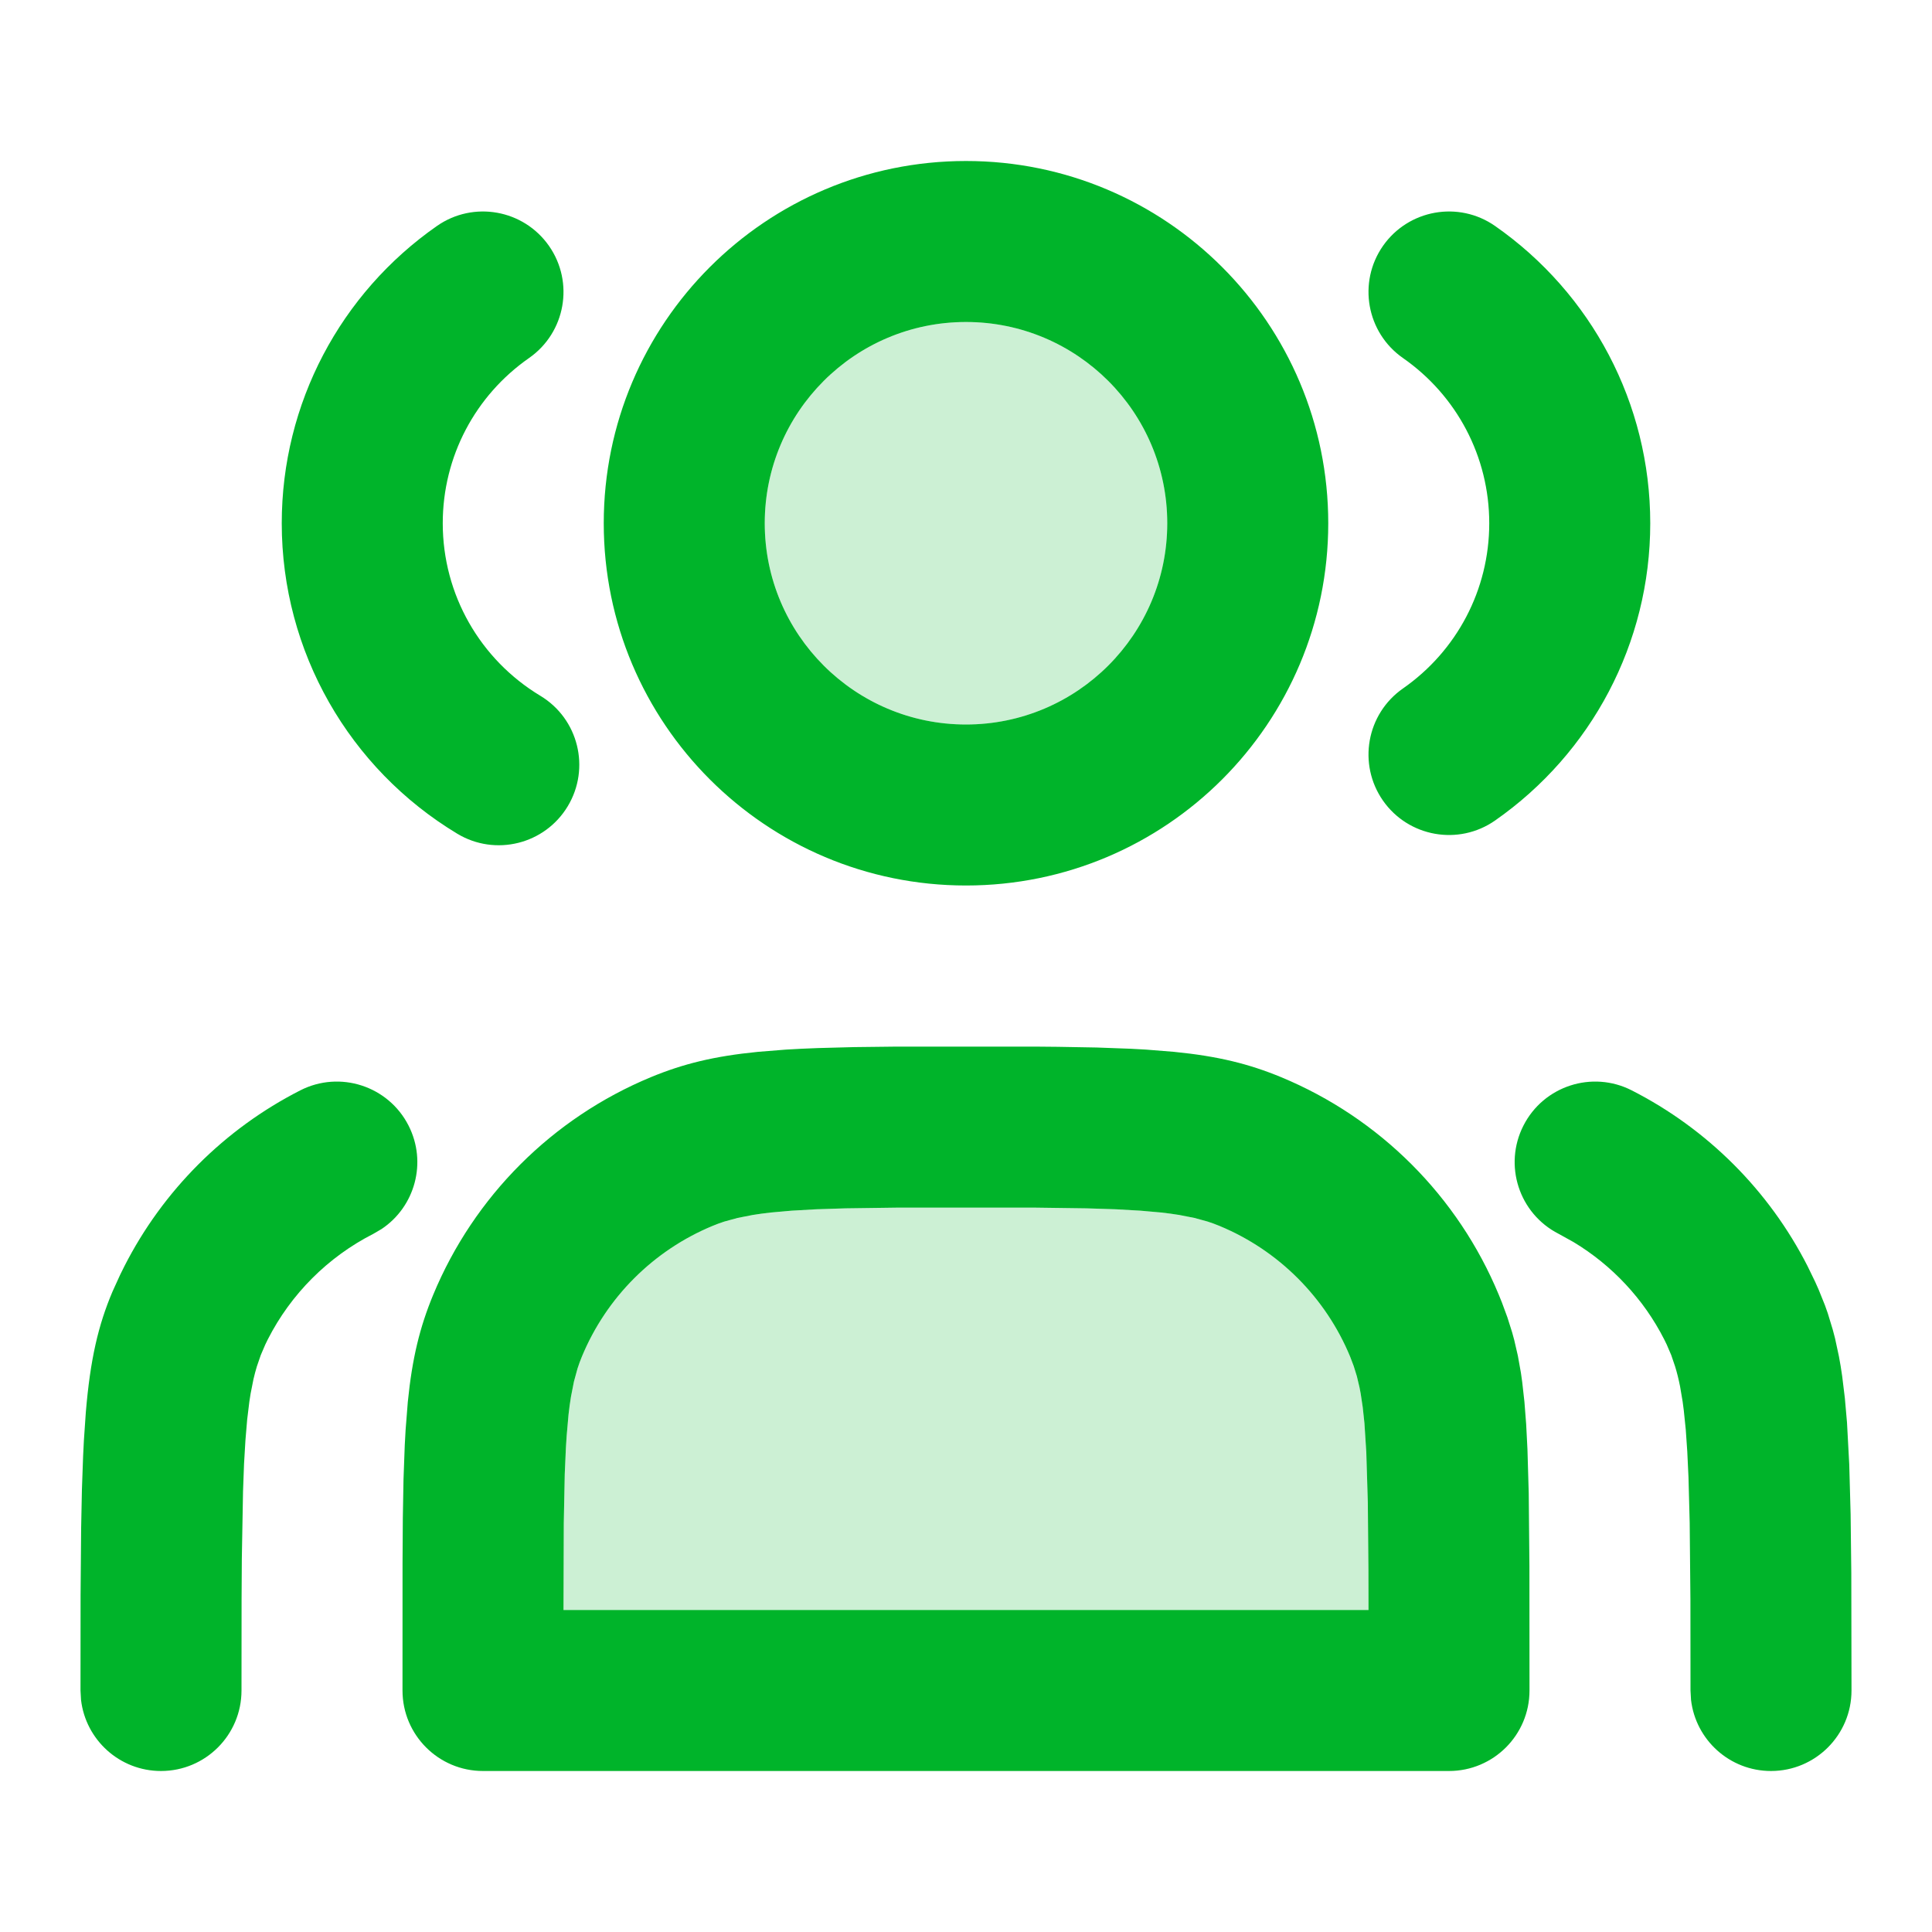 <svg width="48" height="48" viewBox="0 0 48 48" fill="none" xmlns="http://www.w3.org/2000/svg">
<g id="icon">
<path id="Combined Shape" d="M25.749 26.003C25.932 26.004 26.11 26.006 26.282 26.008L27.246 26.025L28.091 26.056C28.223 26.062 28.351 26.069 28.474 26.077L29.171 26.133C30.263 26.241 31.031 26.432 31.827 26.761C34.277 27.776 36.224 29.723 37.239 32.173L37.315 32.361L37.451 32.73L37.568 33.1L37.62 33.29L37.711 33.684L37.787 34.109C37.798 34.183 37.809 34.259 37.819 34.337L37.874 34.829L37.917 35.381L37.949 36.004L37.981 37.098L37.998 38.913L38 42C38 43.105 37.105 44 36 44H12C10.895 44 10 43.104 10 41.999L10.001 38.82L10.008 37.718L10.025 36.754L10.056 35.909C10.062 35.777 10.069 35.649 10.077 35.526L10.132 34.829C10.241 33.737 10.432 32.969 10.761 32.173C11.776 29.723 13.723 27.776 16.173 26.761C16.969 26.432 17.737 26.241 18.829 26.133L19.526 26.077C19.773 26.062 20.036 26.049 20.317 26.039L21.22 26.015L22.251 26.003H25.749ZM10.15 27.964C10.616 28.878 10.312 29.982 9.478 30.536L9.276 30.654C8.147 31.229 7.229 32.147 6.654 33.276L6.592 33.403L6.479 33.666L6.381 33.951C6.351 34.05 6.323 34.155 6.297 34.267L6.226 34.626C6.215 34.69 6.205 34.757 6.195 34.825L6.141 35.268L6.098 35.78L6.063 36.372L6.038 37.053L6.008 38.73L6.002 39.745L6 42C6 43.105 5.105 44 4 44C2.974 44 2.129 43.228 2.013 42.233L2 42L2.002 39.622L2.016 37.965L2.035 37.015L2.065 36.174C2.07 36.042 2.077 35.915 2.084 35.791L2.132 35.091C2.242 33.773 2.441 32.923 2.795 32.089L2.985 31.672C3.019 31.602 3.054 31.531 3.09 31.46C4.049 29.578 5.578 28.049 7.46 27.09C8.444 26.588 9.649 26.98 10.15 27.964ZM40.54 27.09C42.421 28.049 43.951 29.578 44.91 31.46L45.099 31.85C45.129 31.915 45.158 31.979 45.185 32.043L45.341 32.431C45.365 32.496 45.388 32.562 45.411 32.629L45.535 33.037C45.555 33.107 45.573 33.178 45.591 33.25L45.688 33.701C45.718 33.858 45.745 34.022 45.769 34.194L45.835 34.736L45.888 35.34L45.944 36.382L45.978 37.617L45.995 39.078L46 42C46 43.105 45.104 44 44 44C42.974 44 42.129 43.228 42.013 42.233L42 42L41.998 39.745L41.98 37.836L41.95 36.701L41.92 36.065L41.882 35.515L41.833 35.039C41.824 34.965 41.815 34.894 41.805 34.825L41.74 34.441C41.704 34.261 41.664 34.1 41.618 33.951L41.521 33.666L41.408 33.403C41.388 33.36 41.367 33.318 41.346 33.276C40.835 32.273 40.053 31.436 39.092 30.858L38.724 30.654C37.739 30.152 37.348 28.948 37.85 27.964C38.351 26.98 39.556 26.588 40.54 27.09ZM25.684 30.003H22.32L21.002 30.021L20.28 30.044L19.666 30.079L19.146 30.125C18.986 30.143 18.84 30.163 18.704 30.185L18.326 30.259L17.997 30.349C17.895 30.382 17.797 30.418 17.704 30.457C16.234 31.066 15.066 32.234 14.457 33.704C14.418 33.798 14.382 33.895 14.349 33.998L14.259 34.326L14.185 34.704C14.162 34.84 14.143 34.986 14.125 35.145L14.079 35.666C14.072 35.76 14.066 35.858 14.06 35.96L14.031 36.625L14.007 37.844L14 40H34L33.998 38.986L33.983 37.323L33.945 36.075L33.899 35.359L33.857 34.965L33.806 34.625C33.797 34.573 33.787 34.522 33.777 34.472L33.711 34.193L33.633 33.941L33.543 33.704C32.934 32.234 31.766 31.066 30.296 30.457C30.202 30.418 30.105 30.382 30.002 30.349L29.674 30.259L29.296 30.185C29.16 30.163 29.014 30.143 28.855 30.125L28.334 30.079L27.721 30.044L27 30.021L25.684 30.003ZM24 4C28.971 4 33 8.029 33 13C33 17.971 28.971 22 24 22C19.029 22 15 17.971 15 13C15 8.029 19.029 4 24 4ZM13.64 6.11C14.272 7.016 14.05 8.263 13.144 8.895C11.809 9.826 11 11.343 11 13C11 14.775 11.931 16.387 13.425 17.287C14.371 17.857 14.675 19.086 14.105 20.032C13.535 20.978 12.306 21.283 11.36 20.713C8.677 19.096 7 16.192 7 13C7 10.021 8.46 7.286 10.856 5.614C11.762 4.982 13.008 5.205 13.64 6.11ZM37.144 5.614C39.54 7.286 41 10.021 41 13C41 15.978 39.54 18.714 37.144 20.386C36.238 21.018 34.991 20.795 34.359 19.89C33.728 18.983 33.95 17.737 34.856 17.105C36.191 16.174 37 14.657 37 13C37 11.343 36.191 9.826 34.856 8.895C33.95 8.263 33.728 7.016 34.359 6.11C34.992 5.205 36.238 4.982 37.144 5.614ZM24 8C21.238 8 19 10.239 19 13C19 15.761 21.238 18 24 18C26.761 18 29 15.761 29 13C29 10.239 26.761 8 24 8Z" fill="#00B42A"/>
<g id="Combined Shape_2" opacity="0.2">
<path d="M25.684 30.003H22.32L21.002 30.021L20.28 30.044L19.666 30.079L19.146 30.125C18.986 30.143 18.84 30.163 18.704 30.185L18.326 30.259L17.998 30.349C17.895 30.382 17.798 30.418 17.704 30.457C16.234 31.066 15.066 32.234 14.457 33.704C14.418 33.798 14.382 33.895 14.349 33.998L14.259 34.326L14.185 34.704C14.162 34.84 14.143 34.986 14.125 35.145L14.079 35.666C14.072 35.76 14.066 35.858 14.06 35.96L14.031 36.625L14.007 37.844L14 40H34L33.998 38.986L33.983 37.323L33.945 36.075L33.899 35.359L33.857 34.965L33.806 34.625C33.797 34.573 33.788 34.522 33.777 34.472L33.711 34.193L33.633 33.941L33.543 33.704C32.934 32.234 31.766 31.066 30.296 30.457C30.202 30.418 30.105 30.382 30.002 30.349L29.674 30.259L29.296 30.185C29.161 30.163 29.014 30.143 28.855 30.125L28.334 30.079L27.721 30.044L27 30.021L25.684 30.003Z" fill="#00B42A"/>
<path d="M24 8C21.239 8 19 10.239 19 13C19 15.761 21.239 18 24 18C26.761 18 29 15.761 29 13C29 10.239 26.761 8 24 8Z" fill="#00B42A"/>
</g>
</g>
</svg>
